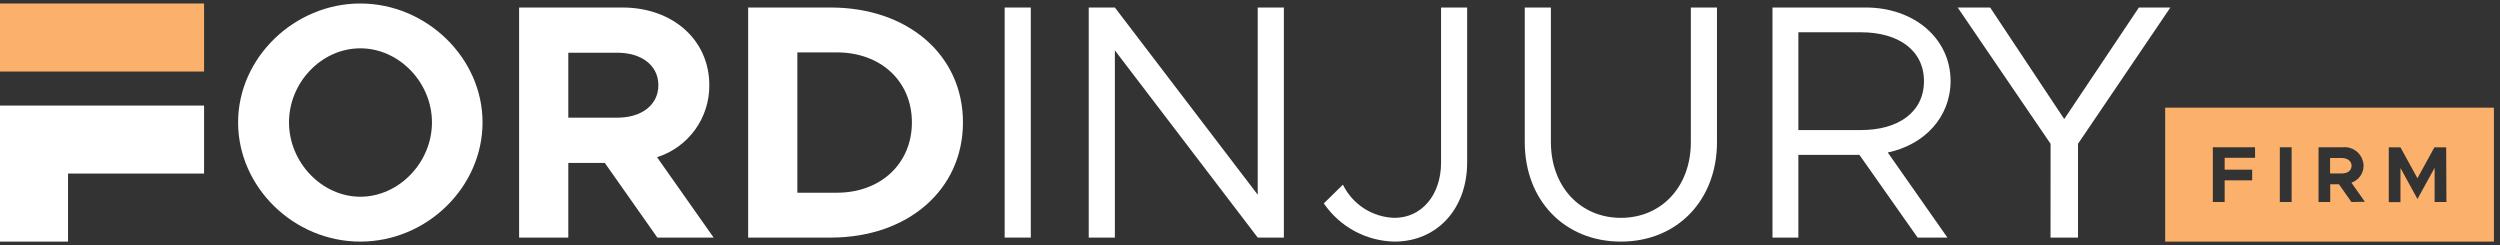 <svg width="357" height="35" viewBox="0 0 357 35" fill="none" xmlns="http://www.w3.org/2000/svg">
<rect x="0" y="0" width="357" height="35" fill="#333333" stroke="none"/>
<path d="M29.142 15.075V24.784H9.716V34.5H0V15.075H29.142Z" fill="white"/>
<path d="M34 17.477C34 8.244 42.032 0.5 51.453 0.5C60.875 0.5 68.907 8.244 68.907 17.477C68.907 26.71 60.973 34.5 51.453 34.5C41.933 34.5 34 26.703 34 17.477ZM61.684 17.477C61.684 11.788 56.999 6.9 51.453 6.9C45.908 6.9 41.269 11.78 41.269 17.477C41.269 23.174 45.953 28.093 51.453 28.093C56.954 28.093 61.684 23.212 61.684 17.477Z" fill="white"/>
<path d="M93.87 33.926L86.368 23.265H81.154V33.926H74.128V1.074H88.899C96.024 1.074 101.29 5.668 101.29 12.166C101.308 14.453 100.593 16.685 99.249 18.536C97.906 20.386 96.005 21.758 93.825 22.449L101.909 33.926H93.87ZM81.154 16.805H88.136C91.626 16.805 94.014 14.992 94.014 12.166C94.014 9.34 91.626 7.527 88.136 7.527H81.154V16.805Z" fill="white"/>
<path d="M106.836 1.074H118.622C129.668 1.074 137.511 7.874 137.511 17.477C137.511 27.08 129.668 33.926 118.622 33.926H106.836V1.074ZM119.506 27.519C125.77 27.519 130.22 23.356 130.22 17.477C130.22 11.599 125.77 7.481 119.506 7.481H113.862V27.519H119.506Z" fill="white"/>
<path d="M143.465 1.074H147.197V33.926H143.465V1.074Z" fill="white"/>
<path d="M155.471 1.074H159.203L179.603 27.806V1.074H183.336V33.926H179.603L159.203 7.194V33.926H155.471V1.074Z" fill="white"/>
<path d="M189.04 29.045L191.768 26.37C192.445 27.758 193.49 28.933 194.789 29.768C196.088 30.603 197.591 31.067 199.134 31.108C203.01 31.108 205.783 27.851 205.783 23.212V1.074H209.508V23.212C209.508 29.816 205.209 34.5 199.134 34.5C197.139 34.461 195.181 33.946 193.425 32.997C191.669 32.048 190.166 30.693 189.04 29.045Z" fill="white"/>
<path d="M217.736 20.296V1.074H221.468V20.296C221.468 26.612 225.632 31.108 231.464 31.108C237.297 31.108 241.453 26.612 241.453 20.296V1.074H245.185V20.296C245.185 28.607 239.496 34.5 231.464 34.5C223.433 34.5 217.736 28.622 217.736 20.296Z" fill="white"/>
<path d="M269.575 21.776L278.09 33.926H273.836L265.525 22.116H256.806V33.926H253.111V1.074H266.454C273.254 1.074 278.543 5.426 278.543 11.591C278.52 16.76 274.788 20.681 269.575 21.776ZM256.806 18.573H265.752C271.108 18.573 274.743 15.996 274.743 11.591C274.743 7.187 271.108 4.61 265.752 4.61H256.806V18.573Z" fill="white"/>
<path d="M292.823 20.537L279.556 1.074H284.195L294.772 17.001L305.433 1.074H309.929L296.737 20.537V33.926H292.816L292.823 20.537Z" fill="white"/>
<path d="M29.142 0.5H0V10.216H29.142V0.5Z" fill="#FBB16C"/>
<path d="M334.398 22.564H332.737V24.772H334.398C335.267 24.772 335.806 24.338 335.806 23.668C335.806 22.999 335.215 22.564 334.398 22.564Z" fill="#FBB16C"/>
<path d="M309.188 15.375V34.5H356.131V15.375H309.188ZM322.027 22.538H317.681V24.233H321.61V25.755H317.681V28.849H315.994V21.026H322.019L322.027 22.538ZM327.243 28.849H325.557V21.026H327.243V28.849ZM335.789 28.849L333.998 26.311H332.755V28.849H331.086V21.026H334.563C334.93 20.992 335.301 21.034 335.651 21.149C336.002 21.264 336.326 21.449 336.602 21.693C336.879 21.937 337.103 22.235 337.261 22.569C337.418 22.902 337.506 23.265 337.519 23.634C337.526 24.174 337.362 24.702 337.049 25.143C336.737 25.584 336.292 25.914 335.78 26.085L337.71 28.815L335.789 28.849ZM349.35 28.849H347.664V23.973L345.212 28.415L342.787 23.99V28.867H341.118V21.043H342.787L345.212 25.459L347.629 21.043H349.315L349.35 28.849Z" fill="#FBB16C"/>
</svg>
